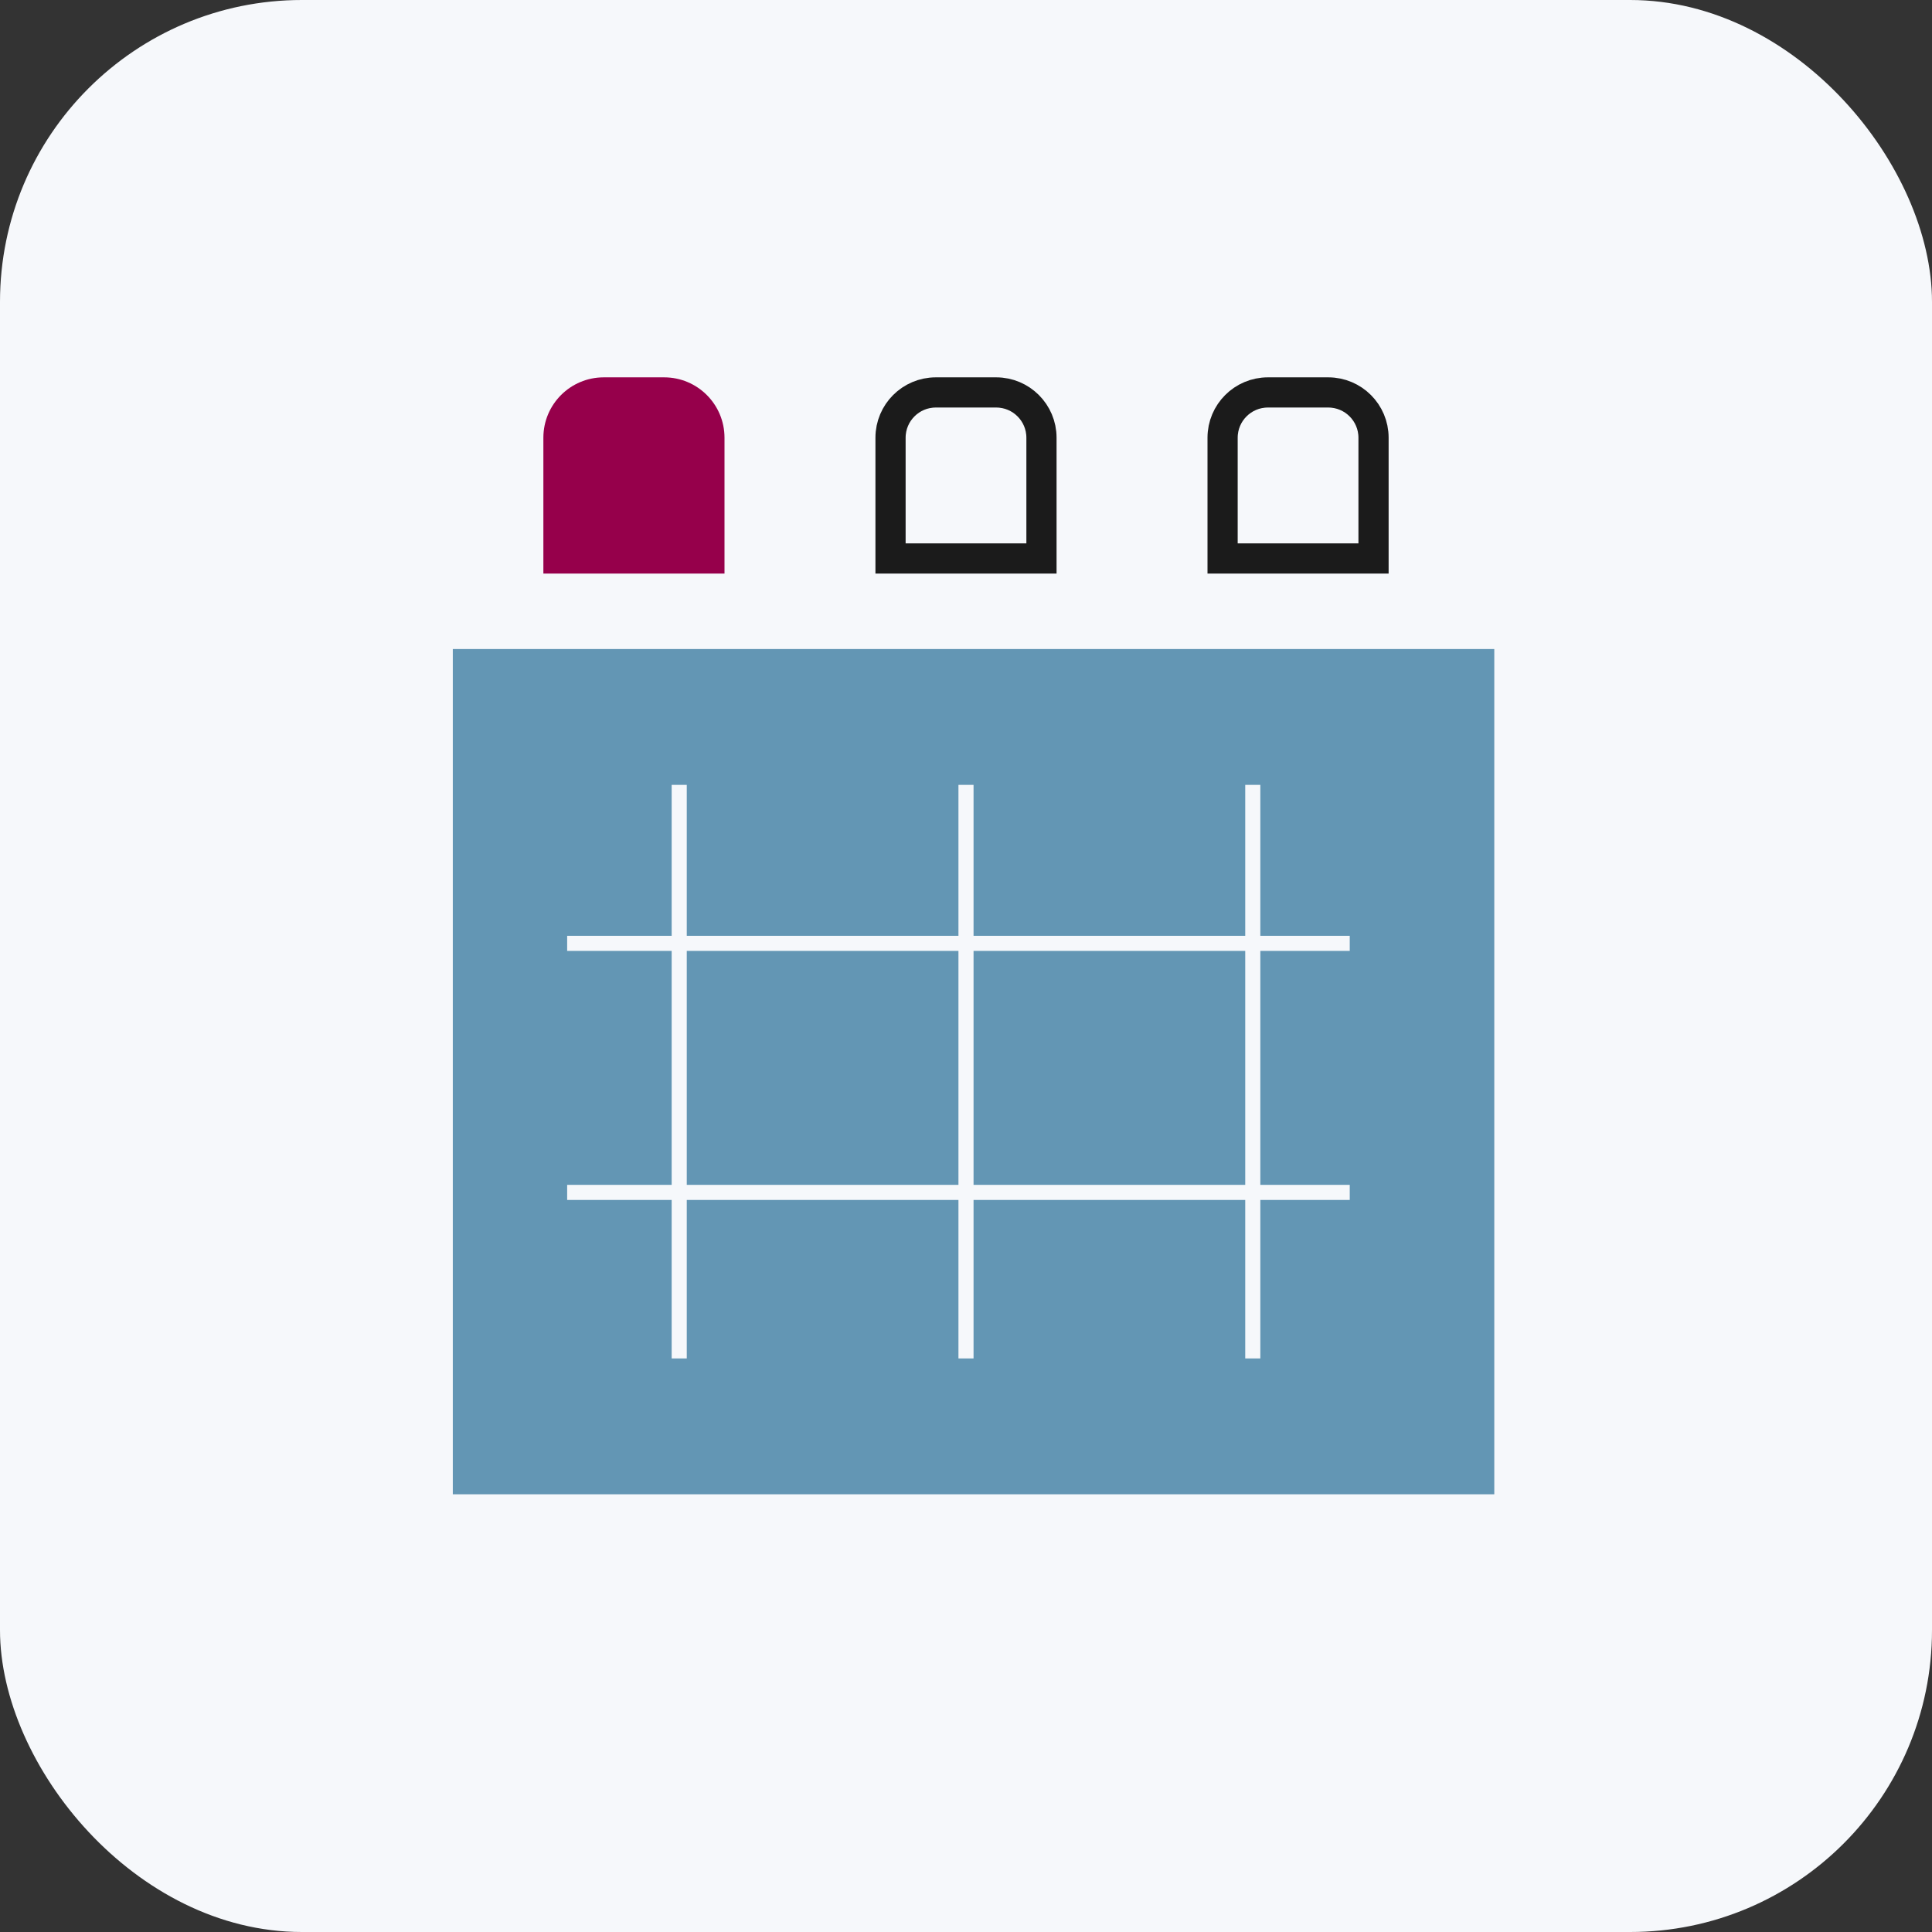 <svg xmlns="http://www.w3.org/2000/svg" width="128" height="128" viewBox="0 0 128 128">
    <rect x="0" y="0" width="128" height="128" fill="#333333" stroke="none"/>
    <g fill="none" fill-rule="evenodd">
        <rect width="128" height="128" fill="#F6F8FB" rx="20"/>
        <path fill="#6396B4" d="M30 43H99V99H30z"/>
        <path fill="#96004B" d="M40 25h4c2.21 0 4 1.79 4 4v9H36v-9c0-2.21 1.79-4 4-4z"/>
        <path stroke="#1B1B1B" stroke-width="2" d="M66 26h-4c-.828 0-1.578.336-2.121.879C59.336 27.422 59 28.172 59 29v8h10v-8c0-.828-.336-1.578-.879-2.121C67.578 26.336 66.828 26 66 26zM88 26h-4c-.828 0-1.578.336-2.121.879C81.336 27.422 81 28.172 81 29v8h10v-8c0-.828-.336-1.578-.879-2.121C89.578 26.336 88.828 26 88 26z"/>
        <path stroke="#F6F8FB" d="M64 52L64 90M45 52L45 90M83 52L83 90M37.576 79L89.424 79M37.576 62.5L89.424 62.5"/>
    </g>
</svg>
